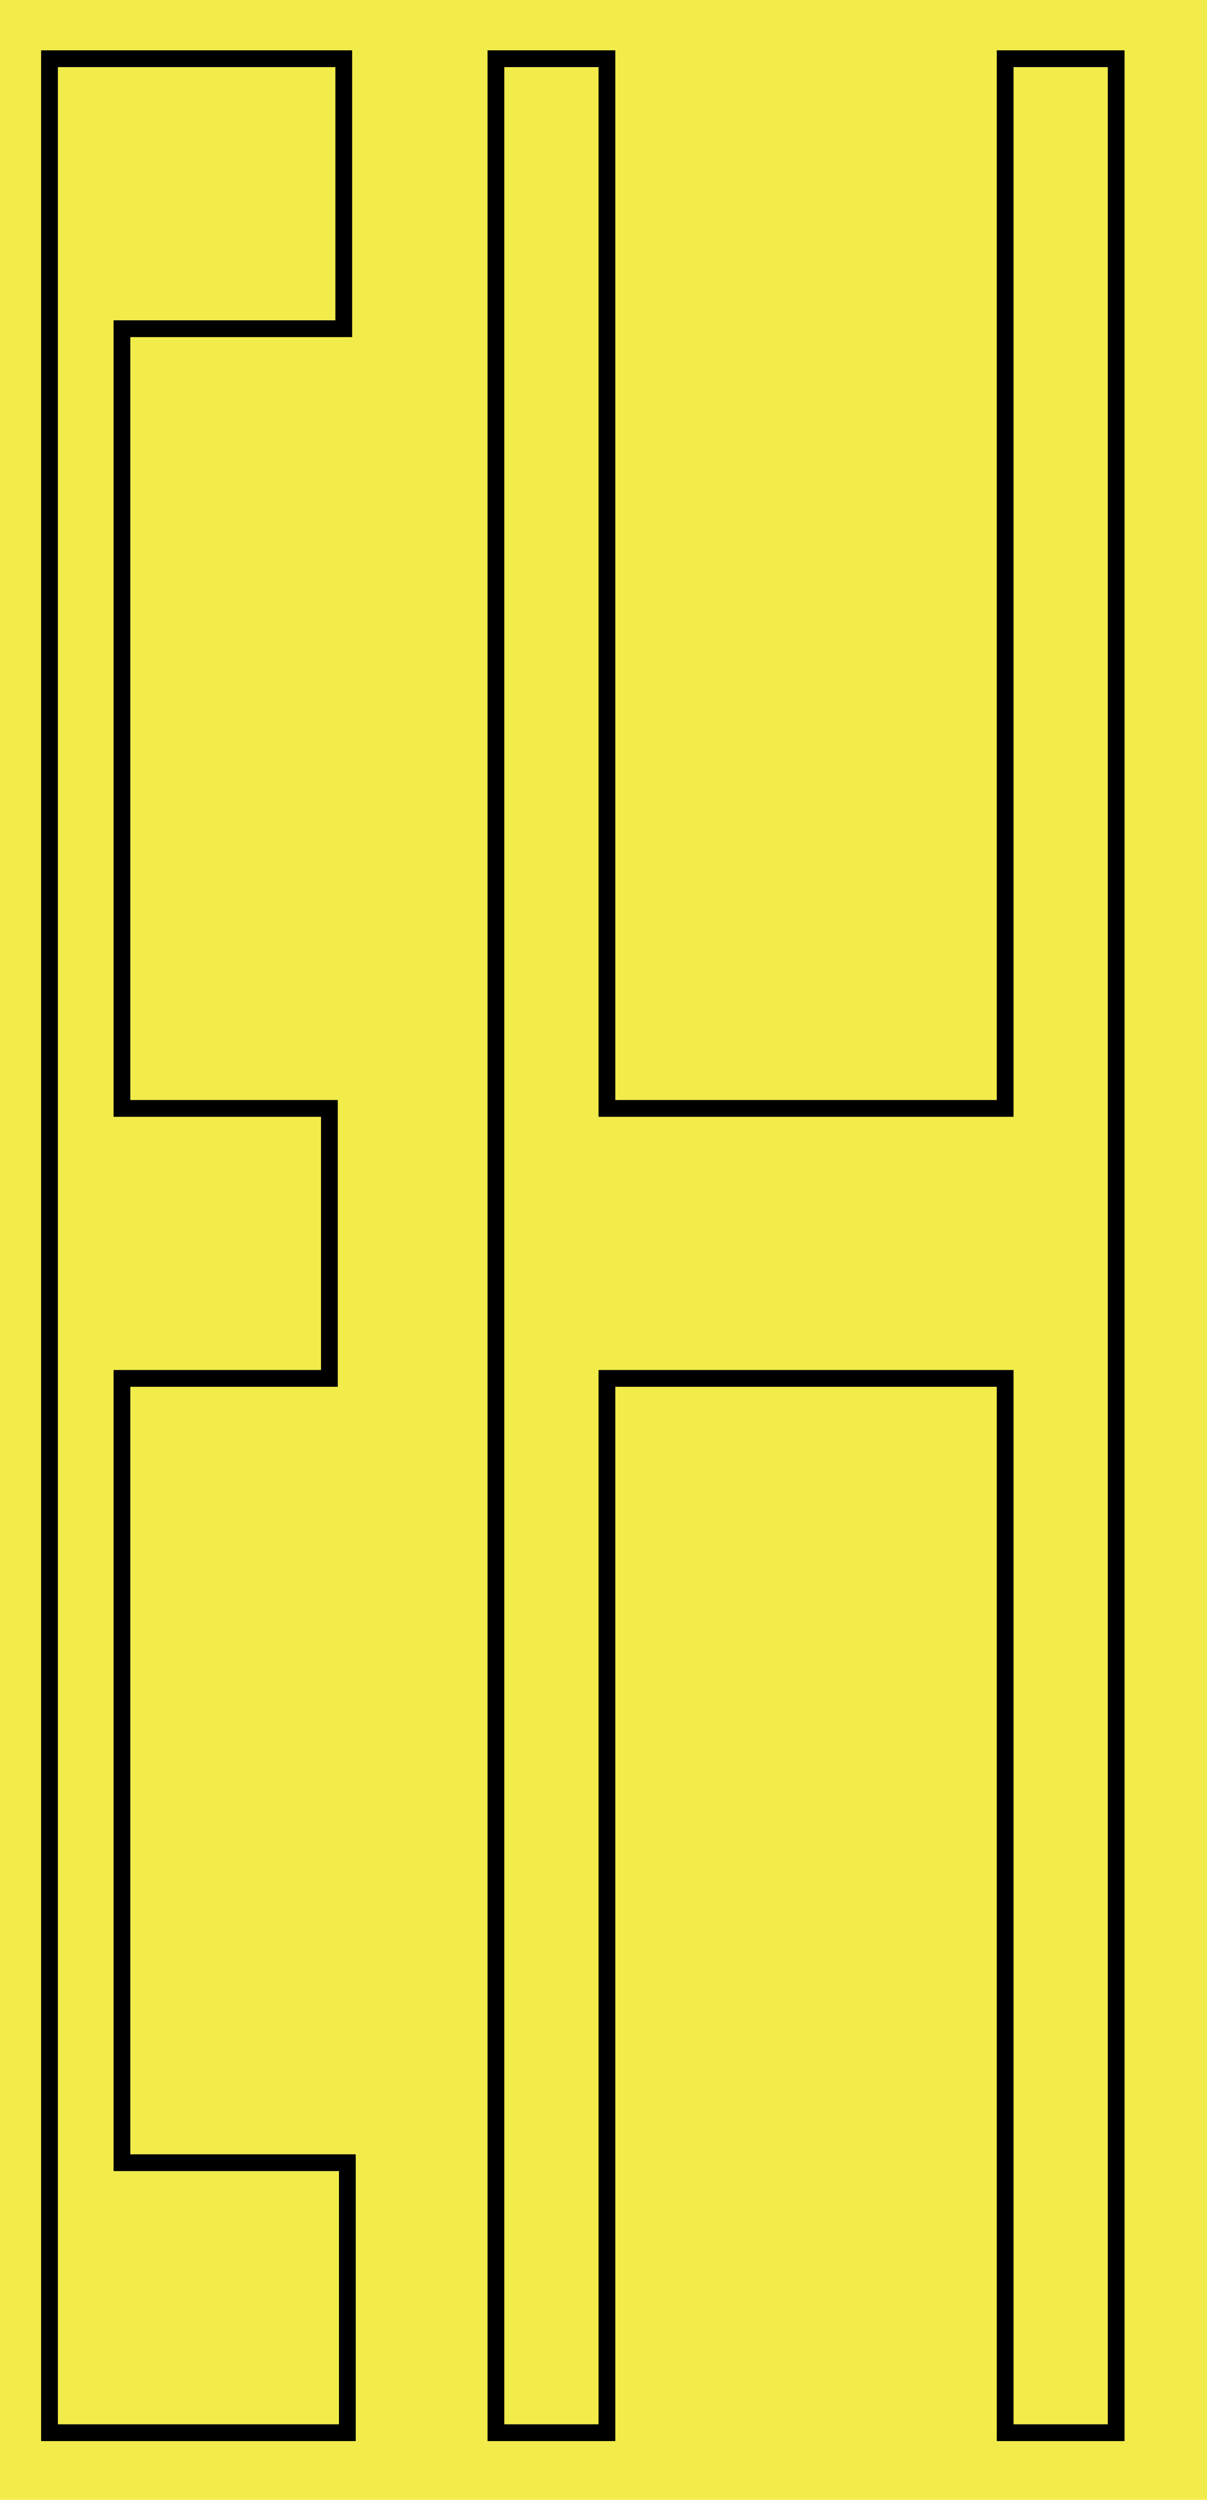 <?xml version="1.0" encoding="UTF-8"?> <svg xmlns="http://www.w3.org/2000/svg" width="144" height="298" viewBox="0 0 144 298" fill="none"><rect width="144" height="298" fill="#F2EC4B"></rect><path d="M72.408 7V132.133H119.92V7H133.164V290H119.92V164.318H72.408V290H59.164V7H72.408Z" stroke="black" stroke-width="2"></path><path d="M41.012 7V39.185H14.549V132.133H39.298V164.318H14.549V257.814H41.44V290H5.906V7H41.012Z" stroke="black" stroke-width="2"></path></svg> 
